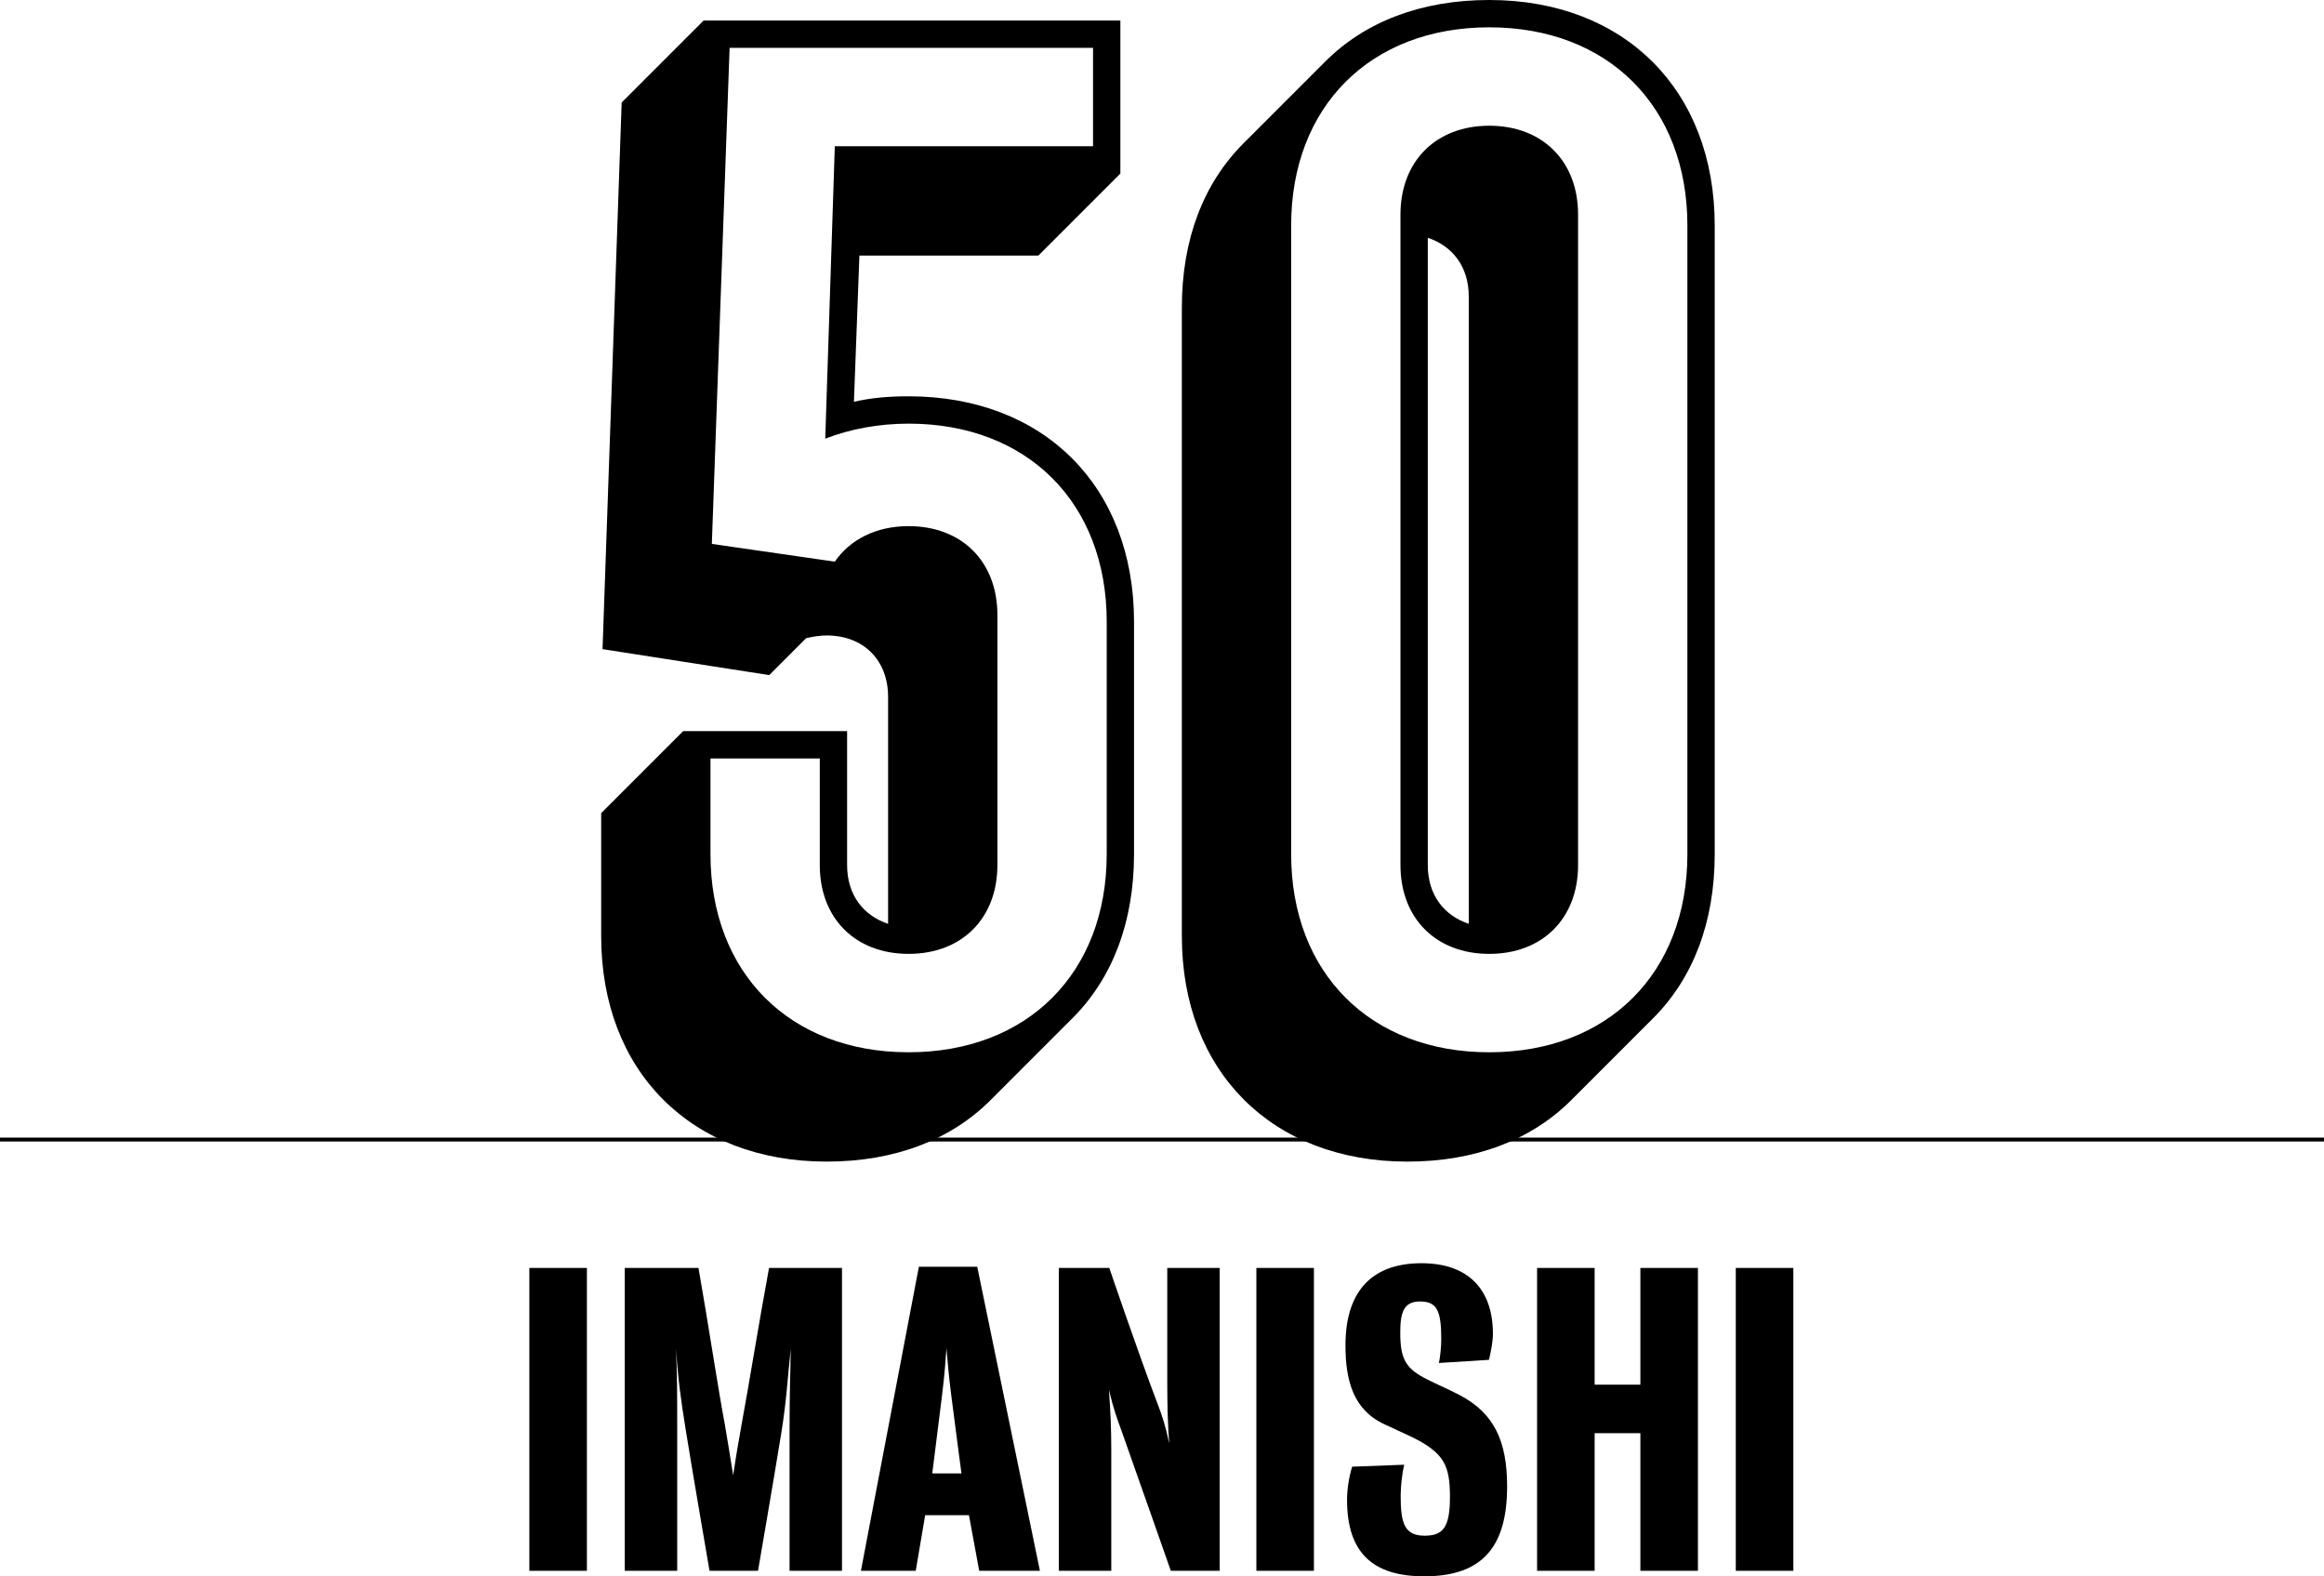 <?xml version="1.0" encoding="utf-8"?>
<!-- Generator: Adobe Illustrator 15.1.0, SVG Export Plug-In . SVG Version: 6.00 Build 0)  -->
<!DOCTYPE svg PUBLIC "-//W3C//DTD SVG 1.1//EN" "http://www.w3.org/Graphics/SVG/1.1/DTD/svg11.dtd">
<svg version="1.1" id="Layer_1" xmlns="http://www.w3.org/2000/svg" xmlns:xlink="http://www.w3.org/1999/xlink" x="0px" y="0px"
	 width="595.334px" height="403.718px" viewBox="8.5 89.395 595.334 403.718" enable-background="new 8.5 89.395 595.334 403.718"
	 xml:space="preserve">
<line fill="none" stroke="#000000" stroke-miterlimit="10" x1="8.5" y1="381.25" x2="603.834" y2="381.25"/>
<g>
	<path d="M162.502,329.147v-31.5l21-21h42v34.301c0,7.7,4.2,12.95,10.5,15.05v-58.101c0-9.45-6.3-15.75-15.75-15.75
		c-1.75,0-3.85,0.35-5.25,0.7l-9.45,9.45l-42.701-6.65l4.9-140.002l21-21h106.752v39.2l-21,21h-45.851l-1.4,37.451
		c4.55-1.05,9.1-1.4,14-1.4c34.65,0,57.751,23.101,57.751,57.751v59.501c0,17.5-5.6,31.851-15.75,42.001l-21,21
		c-10.15,10.15-24.5,15.75-42.001,15.75C185.603,386.898,162.502,363.798,162.502,329.147z M292.005,308.147v-59.501
		c0-30.451-20.3-50.751-50.751-50.751c-7.7,0-15.05,1.4-21.351,3.85l2.45-74.901h66.151v-25.2h-93.102l-4.55,127.052l31.5,4.55
		c3.85-5.6,10.5-9.1,18.9-9.1c13.65,0,22.75,9.1,22.75,22.75v64.051c0,13.65-9.1,22.75-22.75,22.75s-22.75-9.1-22.75-22.75v-27.301
		h-28v24.5c0,30.451,20.3,50.751,50.751,50.751C271.704,358.897,292.005,338.598,292.005,308.147z"/>
	<path d="M311.252,329.147V168.145c0-17.5,5.6-31.851,15.75-42l21-21c10.15-10.15,24.501-15.75,42.001-15.75
		c34.65,0,57.751,23.101,57.751,57.751v161.003c0,17.5-5.6,31.851-15.75,42.001l-21.001,21c-10.148,10.15-24.5,15.75-42,15.75
		C334.352,386.898,311.252,363.798,311.252,329.147z M440.754,308.147V147.144c0-30.45-20.301-50.75-50.751-50.75
		s-50.751,20.3-50.751,50.75v161.003c0,30.451,20.301,50.751,50.751,50.751S440.754,338.598,440.754,308.147z M367.253,310.947
		V144.344c0-13.65,9.1-22.75,22.75-22.75s22.75,9.1,22.75,22.75v166.603c0,13.65-9.1,22.75-22.75,22.75
		S367.253,324.597,367.253,310.947z M384.753,165.345c0-7.7-4.2-12.95-10.5-15.05v160.653c0,7.7,4.2,12.95,10.5,15.05V165.345z"/>
</g>
<g>
	<path d="M144.101,491.699v-77.566h14.746v77.566H144.101z"/>
	<path d="M210.759,491.699c0,0,0-23.835,0-35.248c0-11.715,0.202-14.24,0.303-21.613c-0.808,7.373-1.01,12.826-2.424,21.613
		c-1.919,11.815-5.958,35.248-5.958,35.248h-12.423c0,0-4.04-23.433-5.959-35.248c-1.414-8.687-2.121-13.938-2.626-21.613
		c0.303,7.676,0.303,9.898,0.303,21.613c0,11.615,0,35.248,0,35.248h-13.433v-77.566h18.886c2.525,14.342,4.848,29.896,6.767,40.197
		c0.808,4.646,1.111,6.666,2.121,12.928c0.909-6.16,1.414-8.787,2.121-12.826c1.919-10.302,4.444-26.157,7.07-40.299h18.685v77.566
		H210.759L210.759,491.699z"/>
	<path d="M259.339,491.699l-2.626-14.24h-11.21l-2.424,14.24H229.04l14.847-77.869h14.948l16.059,77.869H259.339L259.339,491.699z
		 M252.168,446.654c-0.606-4.746-1.01-9.291-1.212-11.918c-0.202,2.627-0.505,7.172-1.111,11.816
		c-1.212,9.596-2.525,20.2-2.525,20.2h7.474C254.794,466.754,253.38,456.148,252.168,446.654z"/>
	<path d="M308.425,491.699c0,0-7.474-21.312-12.625-35.854c-1.111-3.029-2.02-5.454-3.232-10.504
		c0.404,5.453,0.606,9.998,0.606,15.25c0,10.605,0,31.107,0,31.107h-13.433v-77.566h12.928c0,0,7.373,21.715,12.422,34.945
		c1.111,2.93,1.919,5.252,2.929,9.999c-0.403-5.05-0.505-10.2-0.505-16.261c0-11.009,0-28.685,0-28.685h13.434v77.566h-12.523
		V491.699z"/>
	<path d="M330.341,491.699v-77.566h14.746v77.566H330.341z"/>
	<path d="M373.365,493.113c-13.332,0-19.796-6.16-19.796-19.595c0-2.928,0.605-6.262,1.312-8.482l13.331-0.505
		c-0.505,2.02-0.908,5.454-0.908,7.979c0,7.07,1.011,10.201,6.16,10.201c4.747,0,6.464-2.223,6.464-9.898
		c0-8.078-1.414-11.311-9.896-15.451c-1.414-0.707-4.242-1.919-6.97-3.231c-7.979-3.737-9.896-11.312-9.896-20.2
		c0-12.928,5.958-21.007,19.492-21.007c12.019,0,18.279,6.767,18.279,18.078c0,2.021-0.505,4.545-1.01,6.666l-12.827,0.808
		c0.305-1.312,0.606-4.141,0.606-6.06c0-7.373-1.111-9.695-5.454-9.695c-4.241,0-5.05,2.929-5.05,7.979
		c0,6.867,1.414,9.291,7.171,12.119c2.222,1.11,5.252,2.424,7.979,3.838c8.89,4.646,12.222,11.815,12.222,23.432
		C394.574,485.236,388.515,493.113,373.365,493.113z"/>
	<path d="M402.25,414.133h14.746v29.896h11.716v-29.896h14.745v77.566h-14.745v-35.248h-11.716v35.248H402.25V414.133z"/>
	<path d="M453.153,491.699v-77.566h14.746v77.566H453.153z"/>
</g>
</svg>
